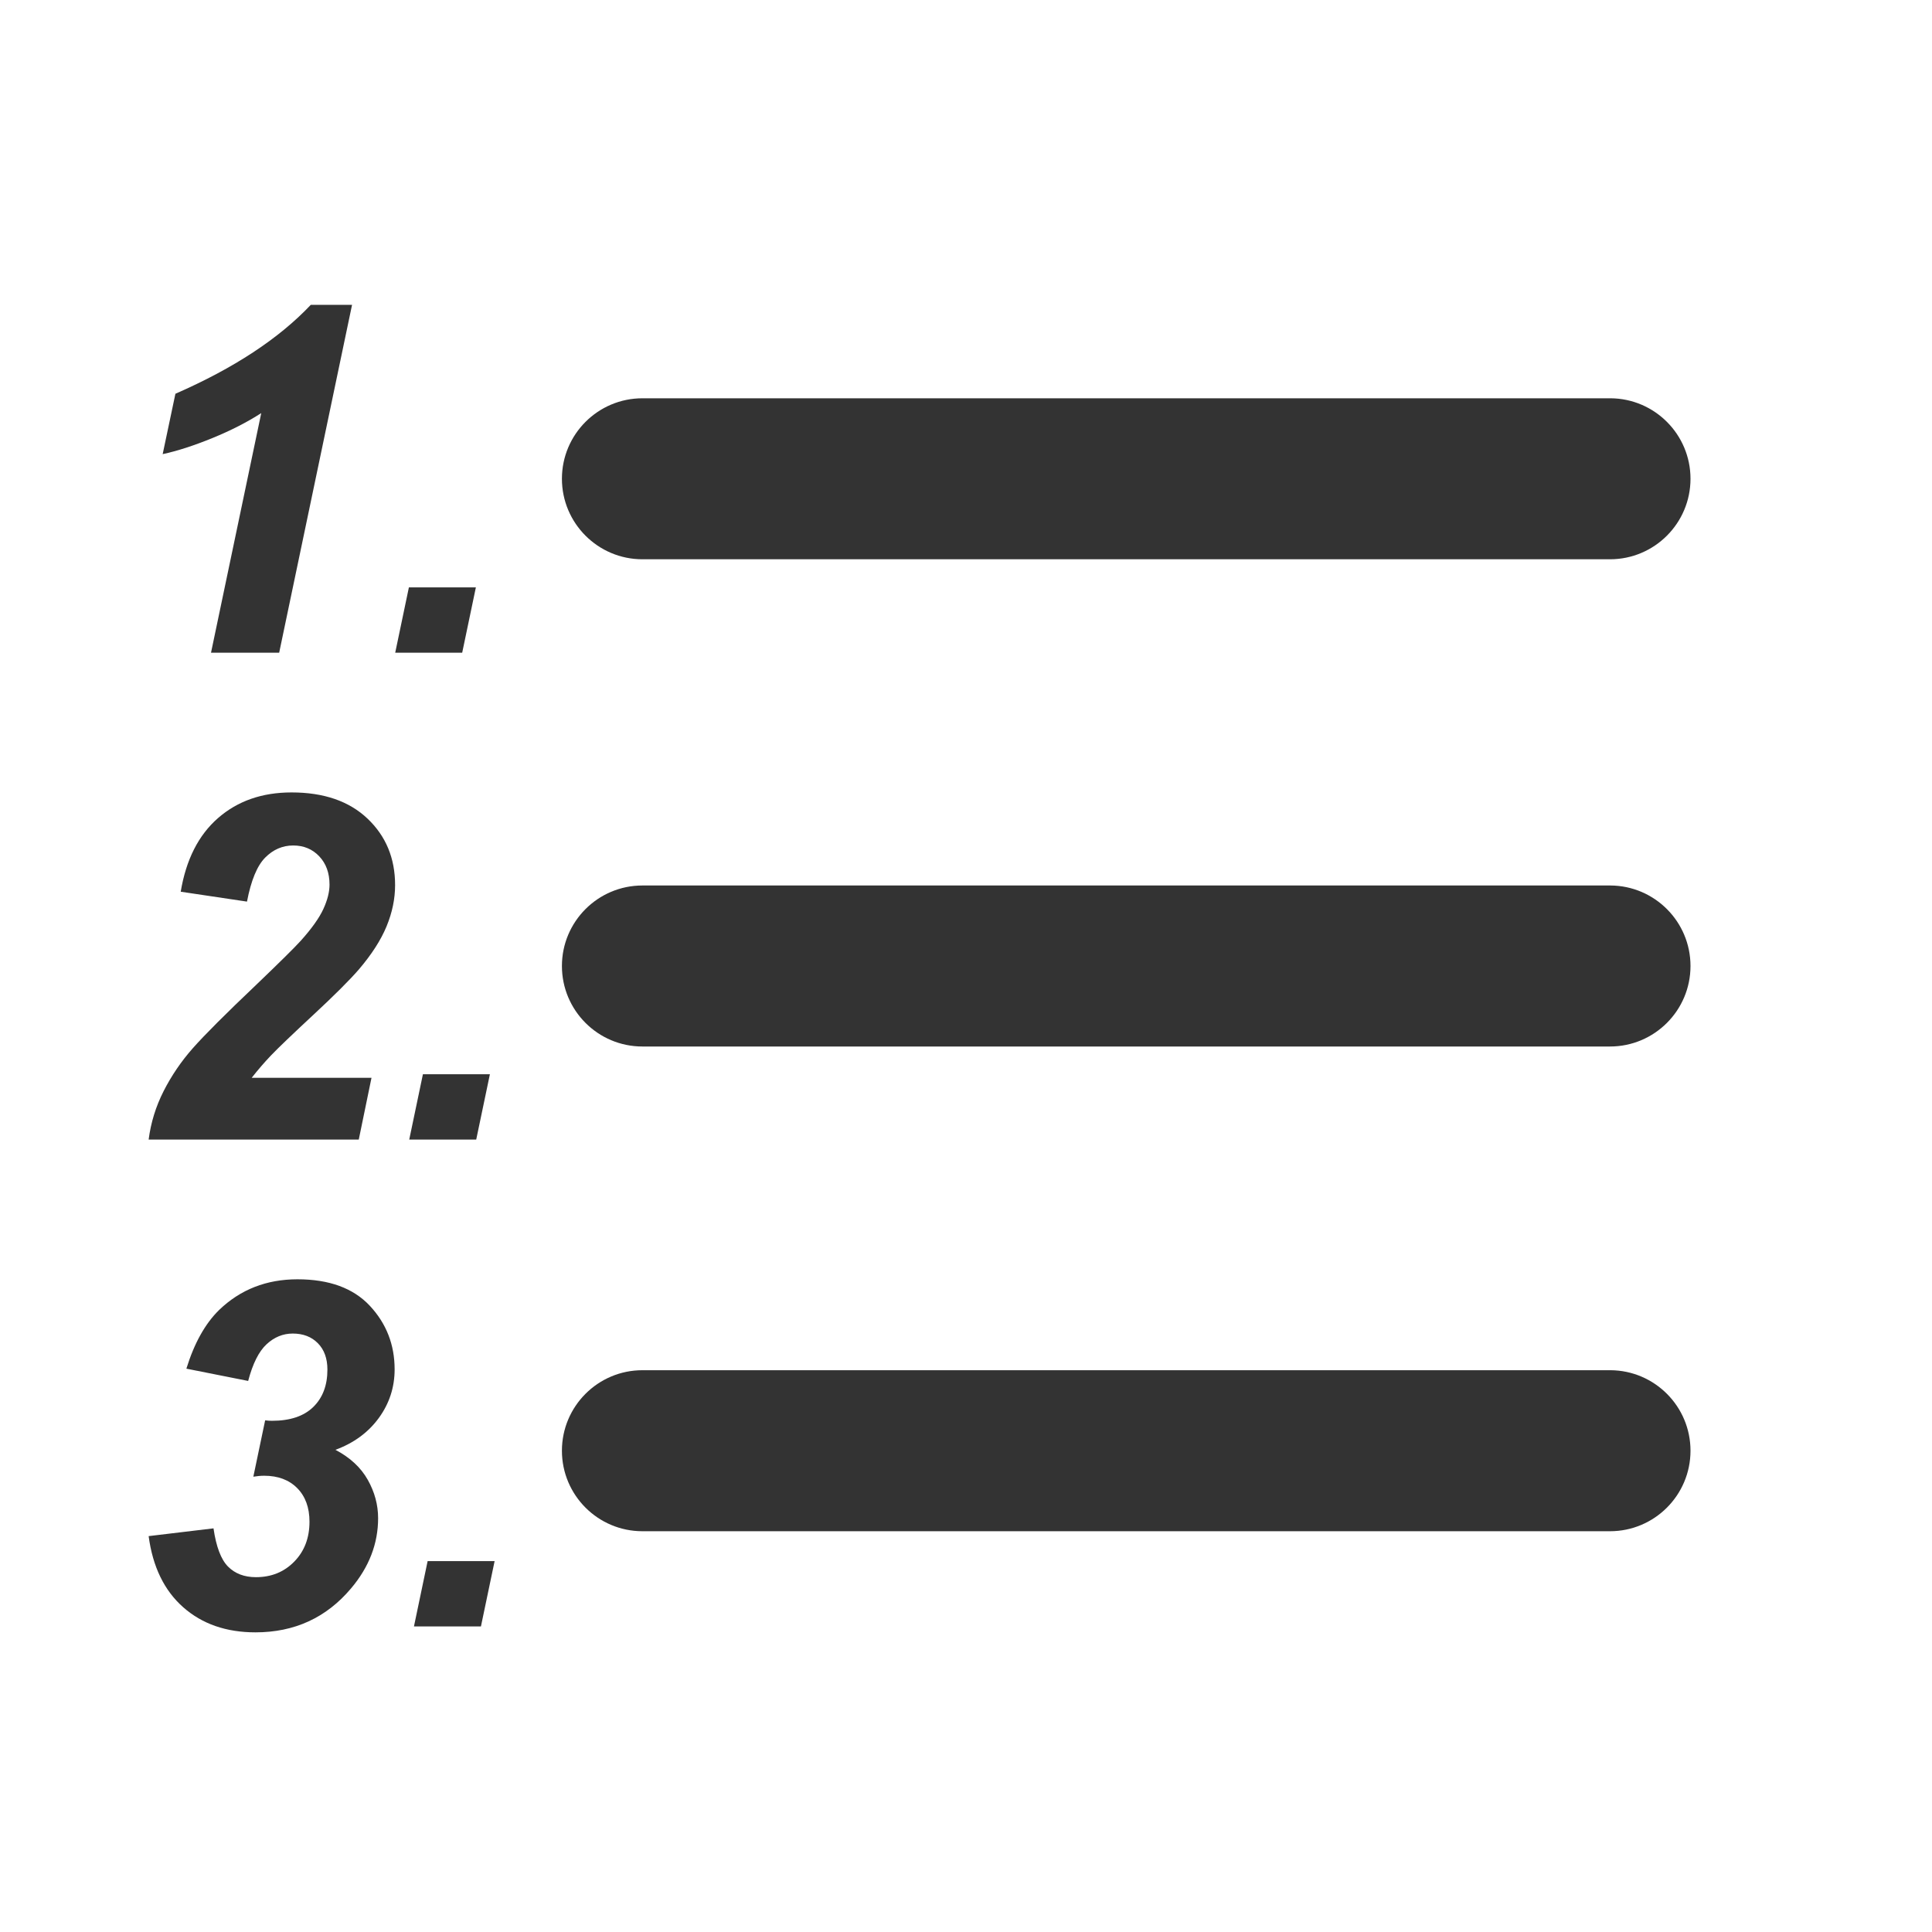 <?xml version="1.0" encoding="UTF-8" standalone="no"?><!DOCTYPE svg PUBLIC "-//W3C//DTD SVG 1.1//EN" "http://www.w3.org/Graphics/SVG/1.1/DTD/svg11.dtd"><svg width="24px" height="24px" viewBox="0 0 100 100" version="1.1" xmlns="http://www.w3.org/2000/svg" xml:space="preserve"><path d="M83.36,45.833c2.288,0.015 4.14,1.876 4.14,4.167c0,2.3 -1.867,4.167 -4.167,4.167l-50.082,-0c-2.299,-0 -4.166,-1.867 -4.166,-4.167c-0,-2.3 1.867,-4.167 4.166,-4.167l50.082,0l0.027,0Z" style="fill:#333;"/><path d="M83.36,70.922c2.288,0.015 4.14,1.876 4.14,4.167c0,2.3 -1.867,4.167 -4.167,4.167l-50.082,-0c-2.299,-0 -4.166,-1.867 -4.166,-4.167c-0,-2.3 1.867,-4.167 4.166,-4.167l50.082,0l0.027,0Z" style="fill:#333;"/><path d="M83.36,20.615c2.288,0.014 4.14,1.876 4.14,4.166c0,2.3 -1.867,4.167 -4.167,4.167l-50.082,-0c-2.299,-0 -4.166,-1.867 -4.166,-4.167c-0,-2.299 1.867,-4.166 4.166,-4.166l50.082,-0l0.027,-0Z" style="fill:#333;"/><path d="M8.42,23.506l0.659,-3.125c3.019,-1.319 5.355,-2.853 7.007,-4.602l2.136,-0l-3.772,18.005l-3.528,-0l2.6,-12.402c-0.732,0.472 -1.576,0.903 -2.533,1.294c-0.956,0.39 -1.812,0.667 -2.569,0.83Z" style="fill:#333;"/><path d="M21.164,30.403l3.467,-0l-0.708,3.381l-3.467,-0l0.708,-3.381Z" style="fill:#333;"/><path d="M12.784,46.667l-3.43,-0.512c0.276,-1.66 0.921,-2.932 1.935,-3.815c1.013,-0.883 2.28,-1.324 3.802,-1.324c1.668,-0 2.979,0.451 3.931,1.355c0.952,0.903 1.428,2.05 1.428,3.442c-0,0.708 -0.147,1.418 -0.44,2.13c-0.293,0.712 -0.773,1.459 -1.44,2.24c-0.48,0.553 -1.265,1.337 -2.356,2.35c-1.09,1.013 -1.813,1.705 -2.167,2.075c-0.354,0.37 -0.693,0.763 -1.019,1.178l6.201,0l-0.659,3.198l-10.876,0c0.114,-0.879 0.372,-1.715 0.775,-2.508c0.403,-0.794 0.905,-1.532 1.507,-2.216c0.603,-0.683 1.705,-1.786 3.308,-3.308c1.205,-1.155 1.966,-1.908 2.283,-2.258c0.57,-0.635 0.96,-1.184 1.172,-1.648c0.212,-0.464 0.317,-0.883 0.317,-1.257c0,-0.603 -0.177,-1.091 -0.531,-1.465c-0.354,-0.375 -0.803,-0.562 -1.349,-0.562c-0.553,0 -1.037,0.21 -1.452,0.629c-0.415,0.419 -0.729,1.178 -0.94,2.276Z" style="fill:#333;"/><path d="M21.89,55.603l3.467,0l-0.708,3.381l-3.467,0l0.708,-3.381Z" style="fill:#333;"/><path d="M7.694,79.509l3.357,-0.402c0.138,0.952 0.388,1.611 0.75,1.977c0.362,0.366 0.845,0.55 1.447,0.55c0.797,-0 1.459,-0.269 1.983,-0.806c0.525,-0.537 0.788,-1.225 0.788,-2.063c-0,-0.733 -0.212,-1.312 -0.635,-1.74c-0.423,-0.427 -0.993,-0.641 -1.709,-0.641c-0.179,0 -0.366,0.017 -0.562,0.049l0.611,-2.917c0.122,0.016 0.24,0.024 0.354,0.024c0.936,0 1.648,-0.238 2.136,-0.714c0.488,-0.476 0.733,-1.121 0.733,-1.935c-0,-0.577 -0.165,-1.033 -0.495,-1.367c-0.329,-0.334 -0.763,-0.5 -1.3,-0.5c-0.504,-0 -0.956,0.185 -1.355,0.555c-0.399,0.37 -0.716,1.003 -0.952,1.898l-3.198,-0.635c0.407,-1.318 0.972,-2.331 1.696,-3.039c1.099,-1.058 2.45,-1.587 4.053,-1.587c1.644,0 2.893,0.458 3.748,1.373c0.854,0.916 1.282,2.012 1.282,3.29c-0,0.928 -0.273,1.766 -0.818,2.515c-0.546,0.748 -1.294,1.298 -2.246,1.648c0.756,0.398 1.314,0.915 1.672,1.55c0.358,0.635 0.537,1.298 0.537,1.99c0,1.318 -0.468,2.531 -1.404,3.637c-1.277,1.514 -2.925,2.271 -4.944,2.271c-1.513,-0 -2.76,-0.433 -3.741,-1.3c-0.981,-0.867 -1.577,-2.094 -1.788,-3.681Z" style="fill:#333;"/><path d="M22.134,80.803l3.467,0l-0.708,3.382l-3.467,-0l0.708,-3.382Z" style="fill:#333;"/></svg>